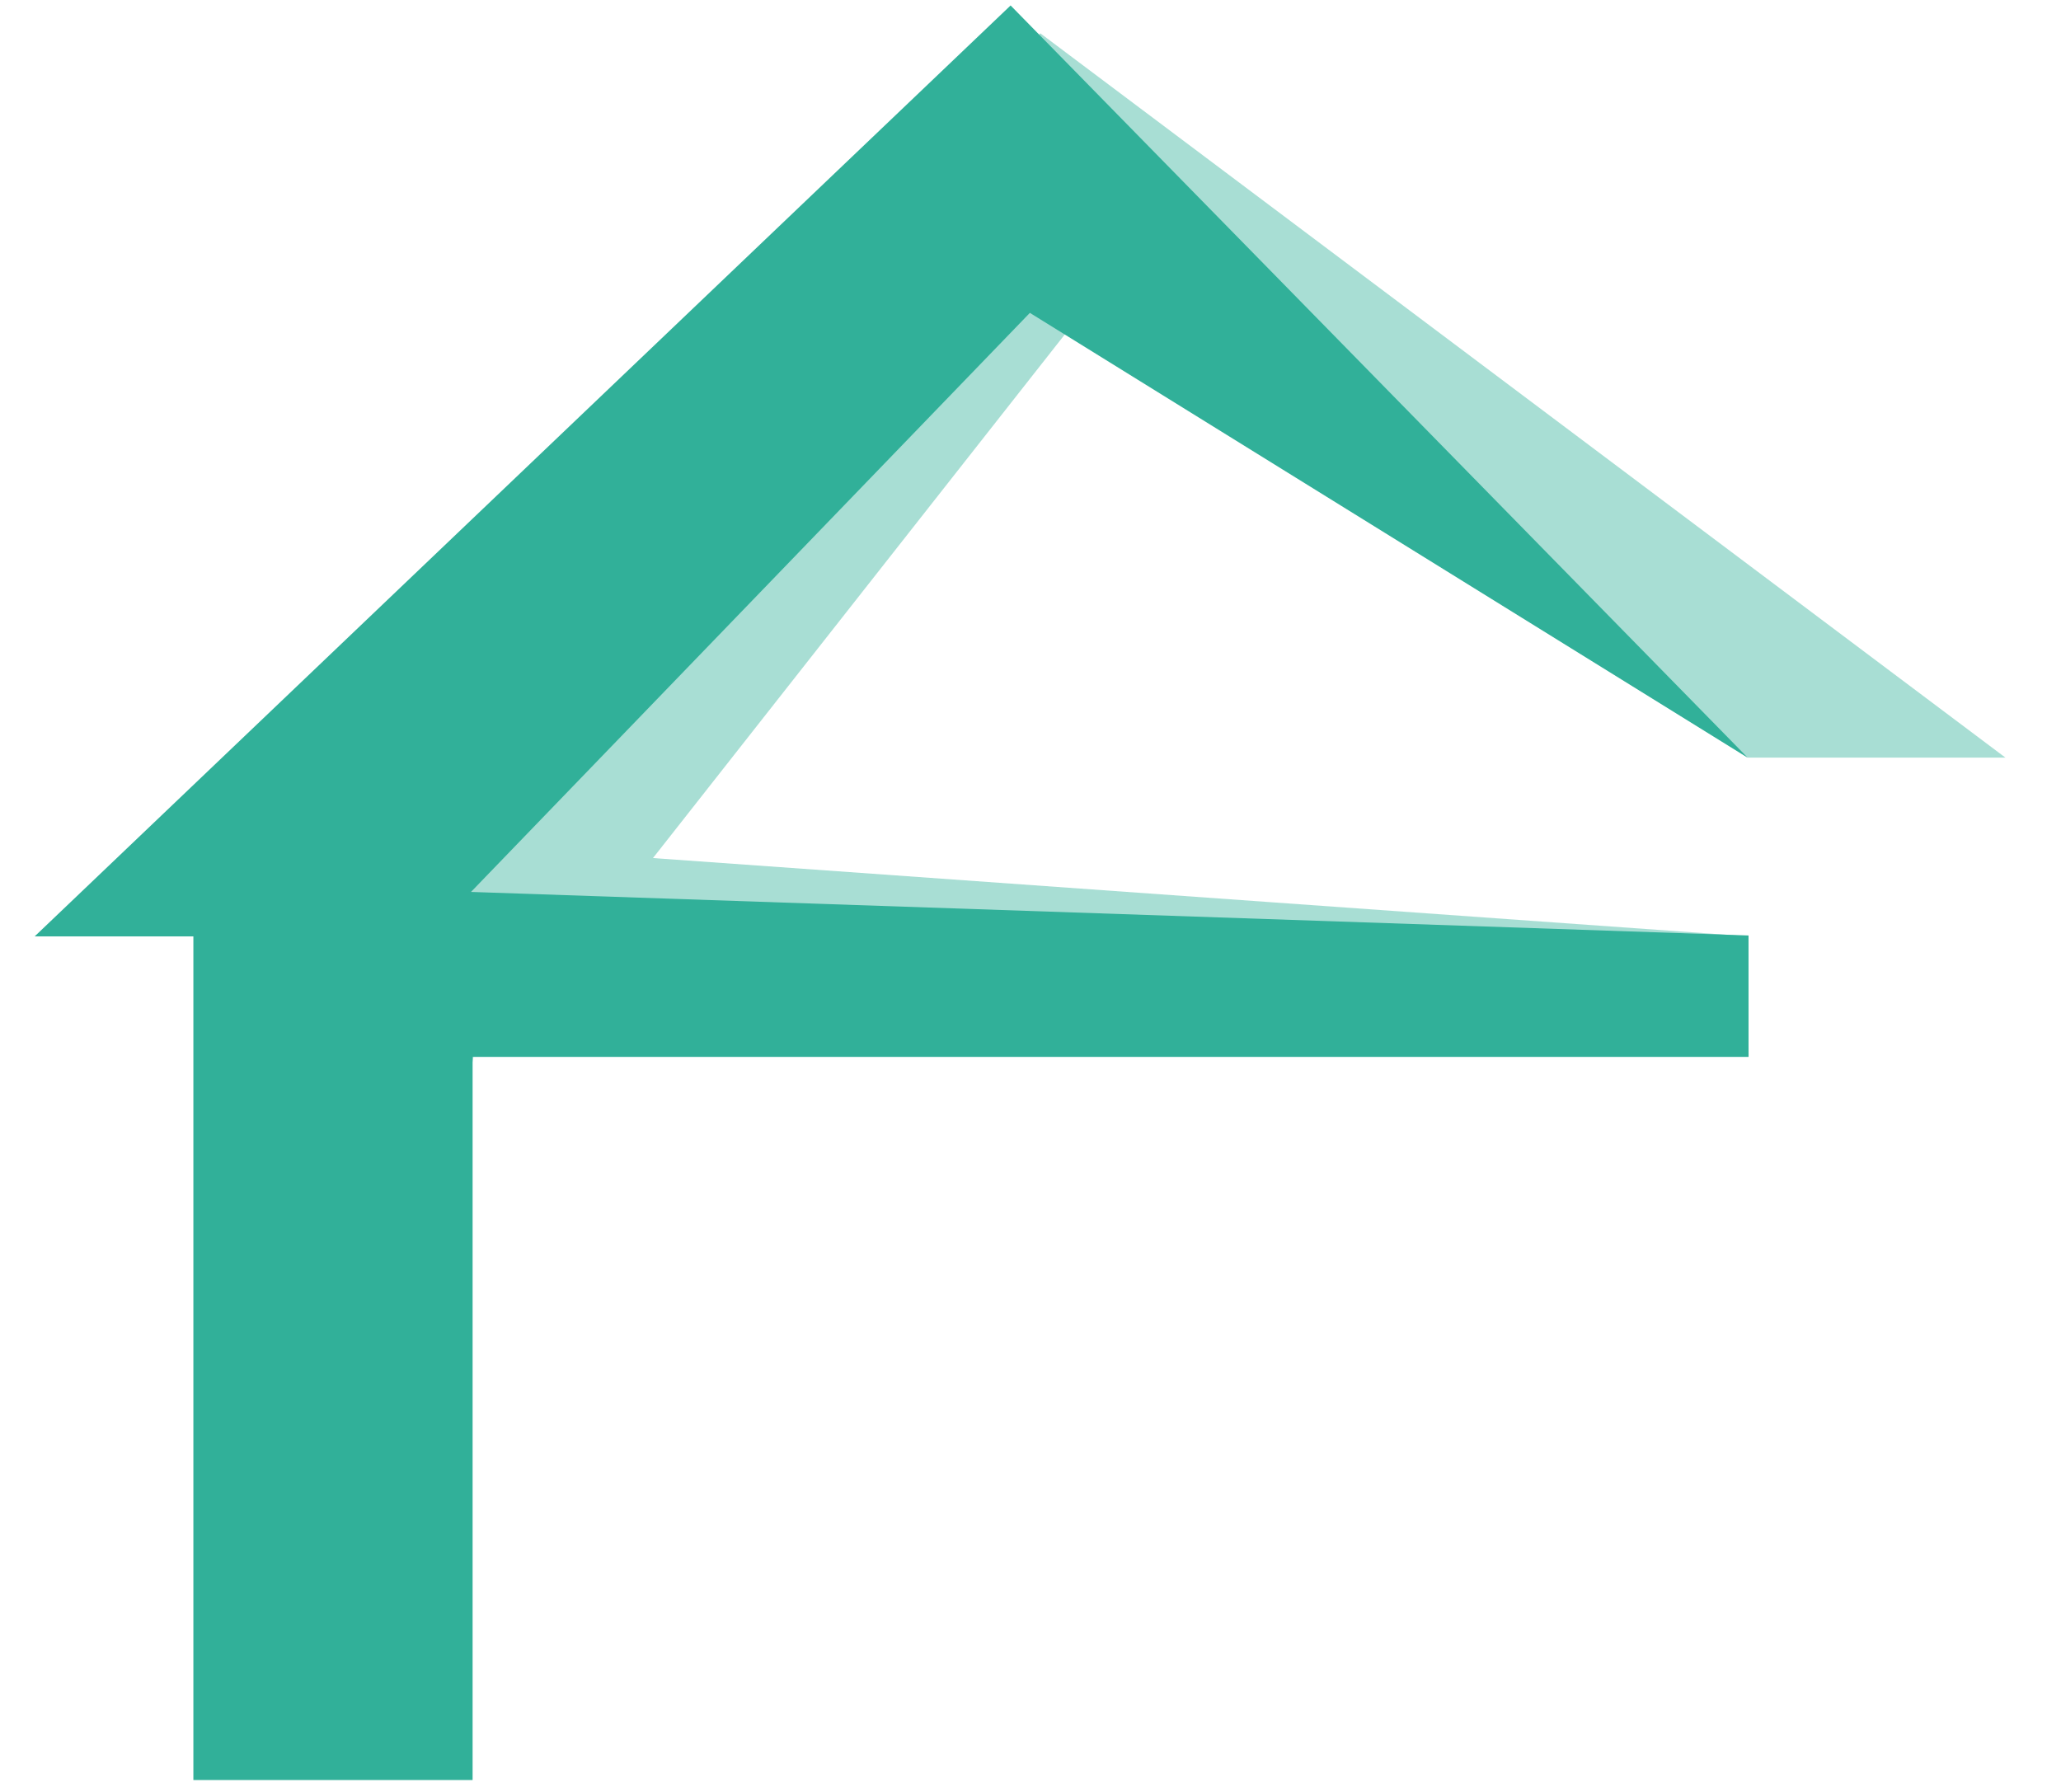 <svg width="23" height="20" viewBox="0 0 23 20" fill="none" xmlns="http://www.w3.org/2000/svg">
<g clip-path="url(#clip0_378_452)">
<path d="M2.49 19.59C3.878 19.59 3.823 19.719 4.907 19.719L4.815 14.345L5.284 11.791H6.083H19.514L19.505 10.45L7.287 9.577L11.889 3.725L19.505 8.456H22.38L11.61 0.372L1.995 10.073L2.49 10.762V19.59Z" fill="#31B099" fill-opacity="0.42"/>
<path d="M2.158 19.867H5.274V14.024V11.796H5.77H19.513V10.441L5.256 9.955L11.493 3.492L19.504 8.457L11.278 0.061L0.387 10.451H2.158V19.867Z" fill="#31B099"/>
</g>
<defs>
<clipPath id="clip0_378_452">
<rect width="21.993" height="19.806" fill="white" transform="translate(0.387 0.061)"/>
</clipPath>
</defs>
</svg>
